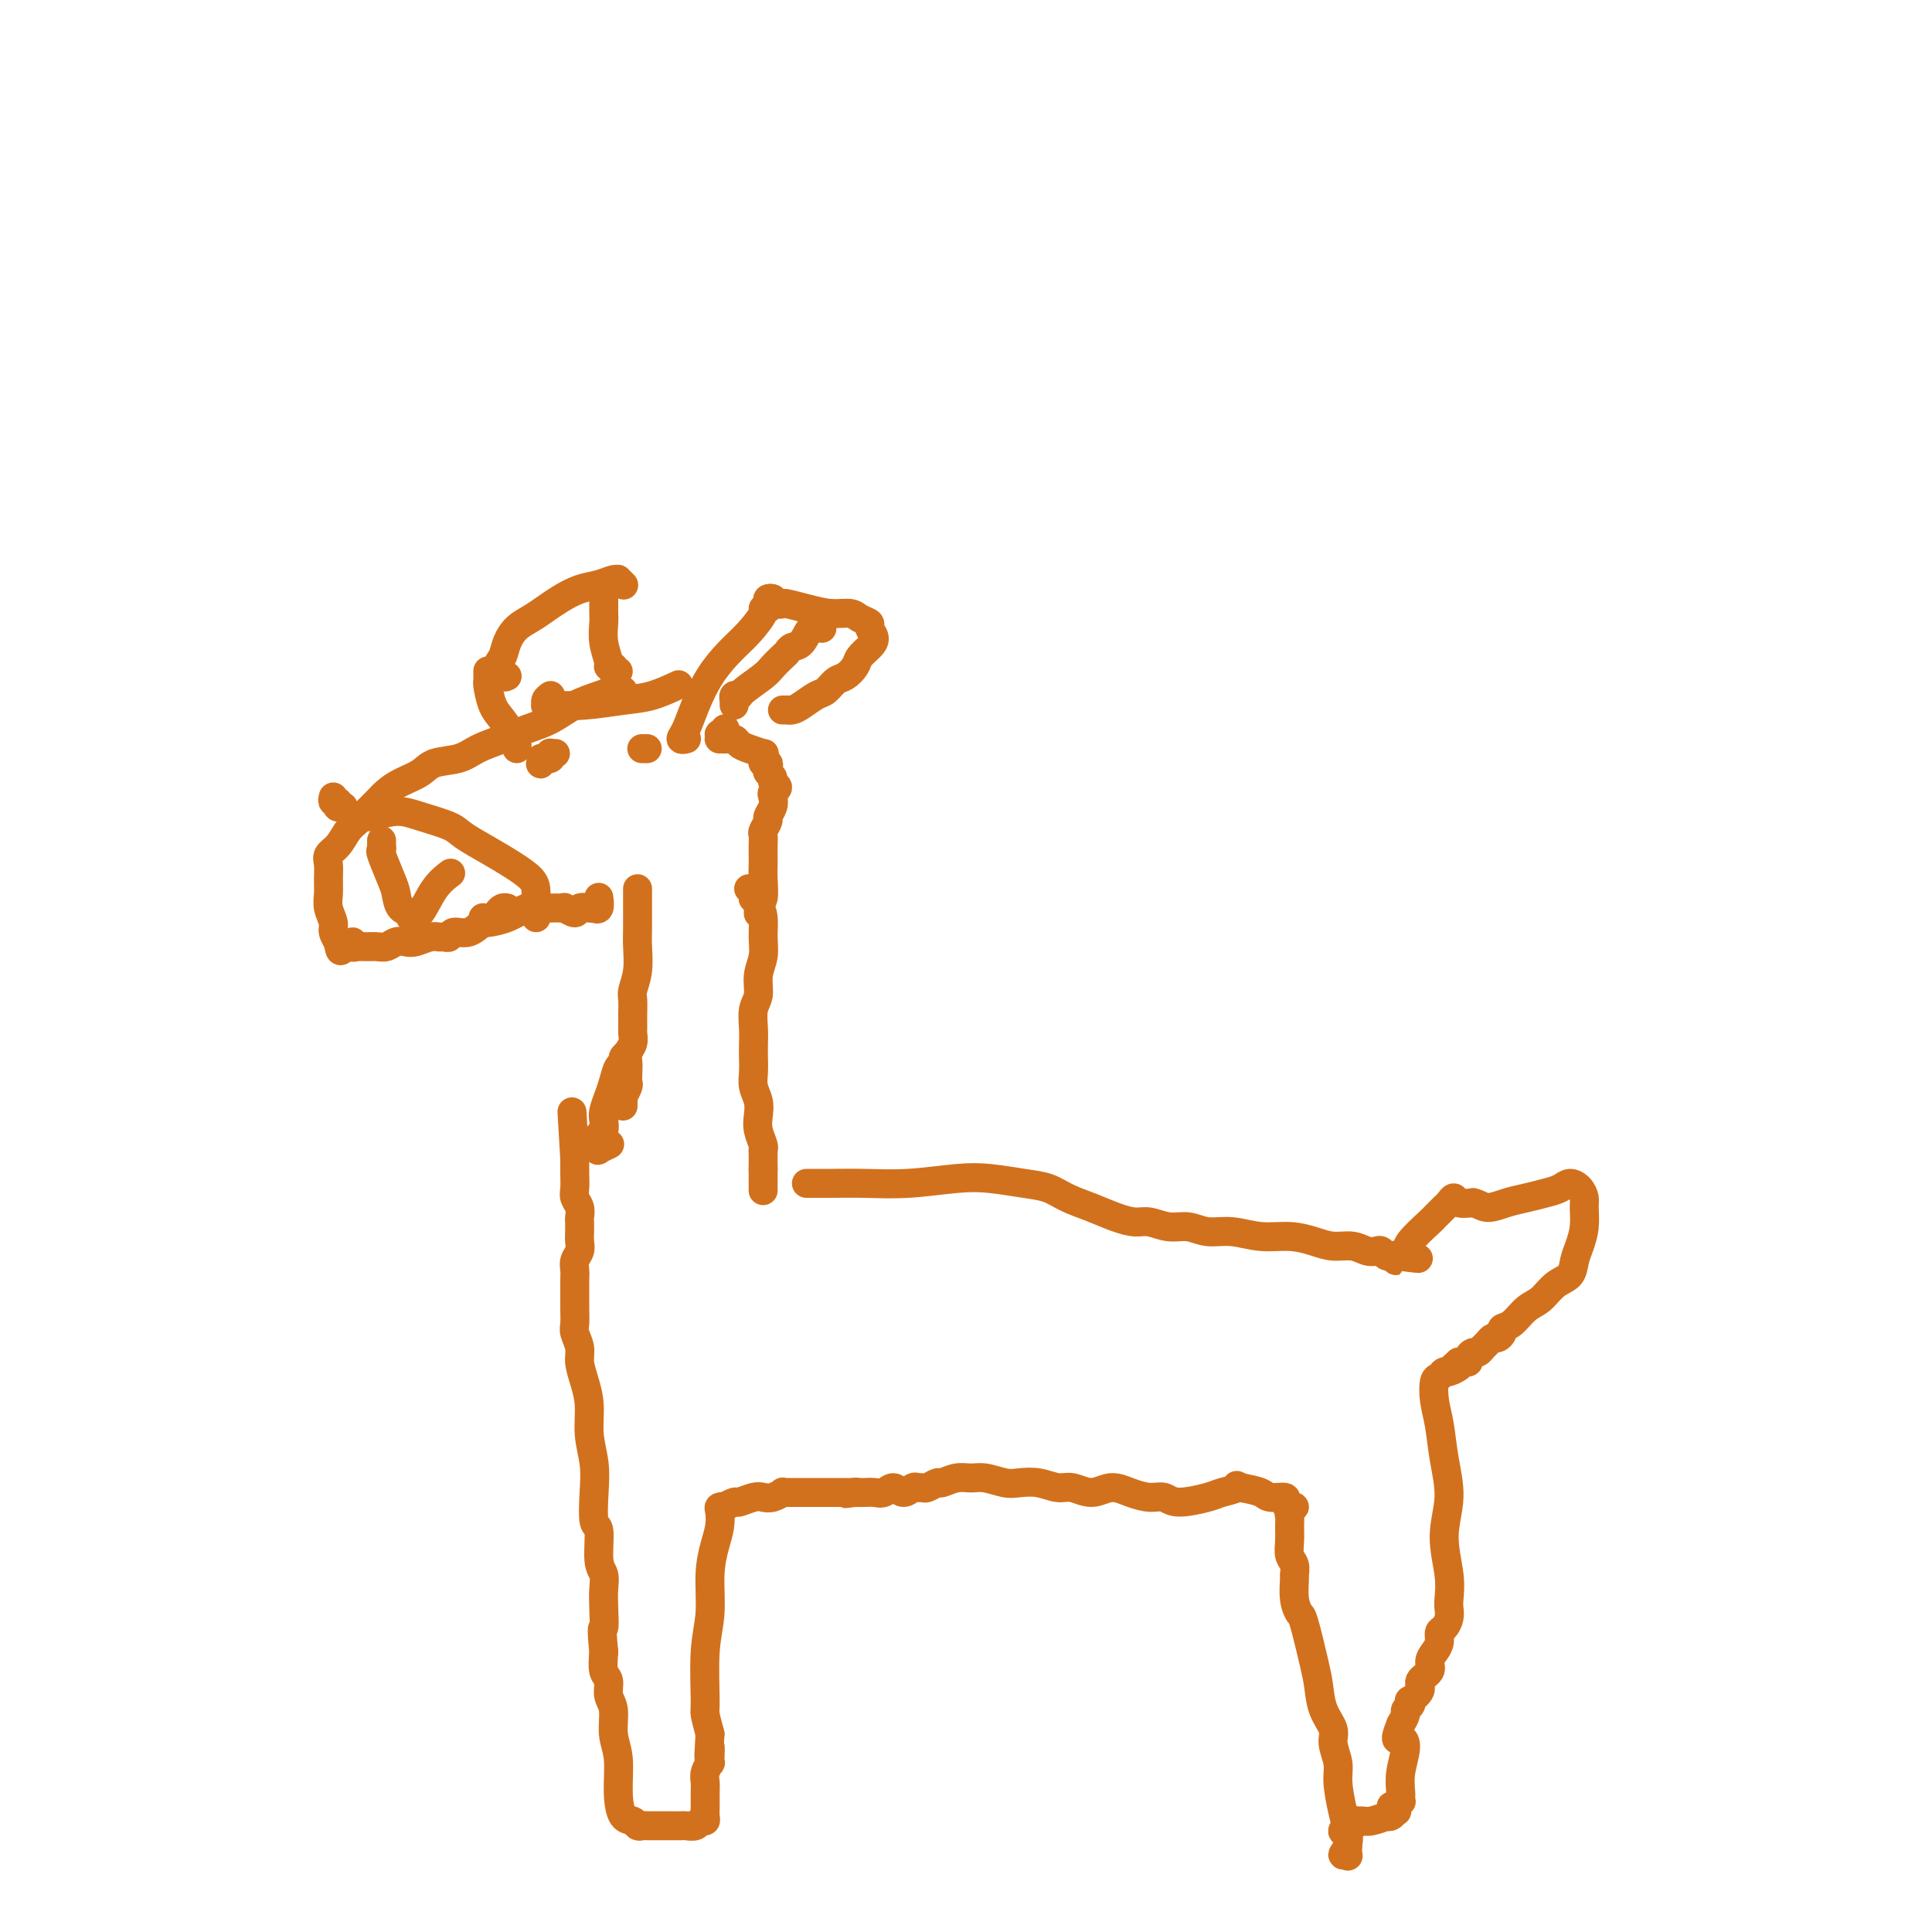<svg viewBox='0 0 400 400' version='1.1' xmlns='http://www.w3.org/2000/svg' xmlns:xlink='http://www.w3.org/1999/xlink'><g fill='none' stroke='#D2711D' stroke-width='6' stroke-linecap='round' stroke-linejoin='round'><path d='M132,184c0.001,0.468 0.001,0.935 0,1c-0.001,0.065 -0.004,-0.274 0,1c0.004,1.274 0.015,4.161 0,6c-0.015,1.839 -0.057,2.631 0,4c0.057,1.369 0.211,3.316 0,5c-0.211,1.684 -0.789,3.105 -1,4c-0.211,0.895 -0.056,1.265 0,2c0.056,0.735 0.011,1.835 0,3c-0.011,1.165 0.011,2.395 0,3c-0.011,0.605 -0.055,0.584 0,1c0.055,0.416 0.211,1.267 0,2c-0.211,0.733 -0.788,1.347 -1,2c-0.212,0.653 -0.061,1.346 0,2c0.061,0.654 0.030,1.271 0,2c-0.030,0.729 -0.061,1.572 0,2c0.061,0.428 0.212,0.441 0,1c-0.212,0.559 -0.789,1.666 -1,2c-0.211,0.334 -0.057,-0.103 0,0c0.057,0.103 0.015,0.746 0,1c-0.015,0.254 -0.004,0.120 0,0c0.004,-0.120 0.001,-0.225 0,0c-0.001,0.225 -0.000,0.778 0,1c0.000,0.222 0.000,0.111 0,0'/><path d='M155,184c0.423,0.425 0.846,0.850 1,1c0.154,0.150 0.041,0.026 0,0c-0.041,-0.026 -0.008,0.047 0,0c0.008,-0.047 -0.008,-0.215 0,0c0.008,0.215 0.040,0.812 0,1c-0.040,0.188 -0.153,-0.032 0,0c0.153,0.032 0.573,0.318 1,1c0.427,0.682 0.862,1.761 1,3c0.138,1.239 -0.019,2.637 0,4c0.019,1.363 0.215,2.689 0,4c-0.215,1.311 -0.842,2.605 -1,4c-0.158,1.395 0.154,2.890 0,4c-0.154,1.110 -0.773,1.833 -1,3c-0.227,1.167 -0.062,2.777 0,4c0.062,1.223 0.020,2.060 0,3c-0.020,0.940 -0.019,1.984 0,3c0.019,1.016 0.057,2.004 0,3c-0.057,0.996 -0.208,2.000 0,3c0.208,1.000 0.774,1.994 1,3c0.226,1.006 0.113,2.022 0,3c-0.113,0.978 -0.226,1.916 0,3c0.226,1.084 0.793,2.314 1,3c0.207,0.686 0.056,0.829 0,1c-0.056,0.171 -0.015,0.372 0,1c0.015,0.628 0.004,1.685 0,2c-0.004,0.315 -0.001,-0.111 0,0c0.001,0.111 0.000,0.761 0,1c-0.000,0.239 -0.000,0.068 0,0c0.000,-0.068 0.000,-0.034 0,0'/><path d='M158,242c0.000,8.287 0.000,3.005 0,1c0.000,-2.005 0.000,-0.733 0,0c0.000,0.733 0.000,0.928 0,1c0.000,0.072 0.000,0.021 0,0c0.000,-0.021 0.000,-0.010 0,0'/><path d='M130,218c-0.446,0.320 -0.893,0.641 -1,1c-0.107,0.359 0.125,0.757 0,1c-0.125,0.243 -0.608,0.330 -1,1c-0.392,0.670 -0.692,1.924 -1,3c-0.308,1.076 -0.622,1.976 -1,3c-0.378,1.024 -0.819,2.172 -1,3c-0.181,0.828 -0.101,1.335 0,2c0.101,0.665 0.224,1.488 0,2c-0.224,0.512 -0.794,0.713 -1,1c-0.206,0.287 -0.048,0.662 0,1c0.048,0.338 -0.015,0.640 0,1c0.015,0.360 0.107,0.777 0,1c-0.107,0.223 -0.413,0.252 0,0c0.413,-0.252 1.547,-0.786 2,-1c0.453,-0.214 0.227,-0.107 0,0'/><path d='M167,245c-0.034,0.001 -0.068,0.001 0,0c0.068,-0.001 0.239,-0.004 1,0c0.761,0.004 2.112,0.014 4,0c1.888,-0.014 4.314,-0.053 7,0c2.686,0.053 5.632,0.198 9,0c3.368,-0.198 7.159,-0.741 10,-1c2.841,-0.259 4.734,-0.235 7,0c2.266,0.235 4.906,0.682 7,1c2.094,0.318 3.642,0.506 5,1c1.358,0.494 2.526,1.294 4,2c1.474,0.706 3.254,1.318 5,2c1.746,0.682 3.457,1.436 5,2c1.543,0.564 2.918,0.940 4,1c1.082,0.060 1.869,-0.195 3,0c1.131,0.195 2.604,0.841 4,1c1.396,0.159 2.714,-0.168 4,0c1.286,0.168 2.539,0.832 4,1c1.461,0.168 3.132,-0.161 5,0c1.868,0.161 3.935,0.813 6,1c2.065,0.187 4.128,-0.090 6,0c1.872,0.090 3.552,0.546 5,1c1.448,0.454 2.664,0.905 4,1c1.336,0.095 2.792,-0.167 4,0c1.208,0.167 2.169,0.763 3,1c0.831,0.237 1.532,0.116 2,0c0.468,-0.116 0.703,-0.227 1,0c0.297,0.227 0.657,0.792 1,1c0.343,0.208 0.669,0.059 1,0c0.331,-0.059 0.665,-0.030 1,0'/><path d='M289,260c8.585,1.083 3.046,0.290 1,0c-2.046,-0.290 -0.601,-0.078 0,0c0.601,0.078 0.357,0.021 0,0c-0.357,-0.021 -0.828,-0.006 -1,0c-0.172,0.006 -0.046,0.001 0,0c0.046,-0.001 0.012,-0.000 0,0c-0.012,0.000 -0.003,0.000 0,0c0.003,-0.000 0.001,-0.000 0,0c-0.001,0.000 -0.000,0.000 0,0c0.000,-0.000 0.000,-0.000 0,0c-0.000,0.000 -0.000,0.000 0,0c0.000,-0.000 -0.000,-0.001 0,0c0.000,0.001 0.000,0.005 0,0c-0.000,-0.005 -0.000,-0.019 0,0c0.000,0.019 0.001,0.072 0,0c-0.001,-0.072 -0.002,-0.267 0,0c0.002,0.267 0.008,0.997 0,1c-0.008,0.003 -0.030,-0.721 0,-1c0.030,-0.279 0.113,-0.113 0,0c-0.113,0.113 -0.424,0.175 0,0c0.424,-0.175 1.581,-0.586 2,-1c0.419,-0.414 0.101,-0.832 1,-2c0.899,-1.168 3.014,-3.086 4,-4c0.986,-0.914 0.842,-0.824 1,-1c0.158,-0.176 0.618,-0.618 1,-1c0.382,-0.382 0.685,-0.705 1,-1c0.315,-0.295 0.641,-0.564 1,-1c0.359,-0.436 0.750,-1.041 1,-1c0.250,0.041 0.357,0.726 1,1c0.643,0.274 1.821,0.137 3,0'/><path d='M305,249c1.261,0.274 1.913,0.961 3,1c1.087,0.039 2.609,-0.568 4,-1c1.391,-0.432 2.652,-0.688 4,-1c1.348,-0.312 2.782,-0.680 4,-1c1.218,-0.320 2.221,-0.593 3,-1c0.779,-0.407 1.334,-0.949 2,-1c0.666,-0.051 1.444,0.388 2,1c0.556,0.612 0.892,1.398 1,2c0.108,0.602 -0.011,1.019 0,2c0.011,0.981 0.152,2.527 0,4c-0.152,1.473 -0.596,2.874 -1,4c-0.404,1.126 -0.768,1.977 -1,3c-0.232,1.023 -0.330,2.218 -1,3c-0.670,0.782 -1.910,1.151 -3,2c-1.090,0.849 -2.028,2.178 -3,3c-0.972,0.822 -1.976,1.138 -3,2c-1.024,0.862 -2.067,2.269 -3,3c-0.933,0.731 -1.756,0.788 -2,1c-0.244,0.212 0.089,0.581 0,1c-0.089,0.419 -0.601,0.887 -1,1c-0.399,0.113 -0.684,-0.128 -1,0c-0.316,0.128 -0.663,0.625 -1,1c-0.337,0.375 -0.665,0.627 -1,1c-0.335,0.373 -0.677,0.866 -1,1c-0.323,0.134 -0.626,-0.090 -1,0c-0.374,0.090 -0.817,0.493 -1,1c-0.183,0.507 -0.104,1.116 0,1c0.104,-0.116 0.234,-0.959 0,-1c-0.234,-0.041 -0.832,0.720 -1,1c-0.168,0.280 0.095,0.080 0,0c-0.095,-0.080 -0.547,-0.040 -1,0'/><path d='M302,282c-3.510,3.028 -0.786,1.600 0,1c0.786,-0.600 -0.367,-0.370 -1,0c-0.633,0.370 -0.745,0.881 -1,1c-0.255,0.119 -0.654,-0.155 -1,0c-0.346,0.155 -0.640,0.737 -1,1c-0.360,0.263 -0.785,0.206 -1,1c-0.215,0.794 -0.220,2.439 0,4c0.220,1.561 0.665,3.039 1,5c0.335,1.961 0.559,4.406 1,7c0.441,2.594 1.099,5.338 1,8c-0.099,2.662 -0.954,5.241 -1,8c-0.046,2.759 0.717,5.699 1,8c0.283,2.301 0.086,3.964 0,5c-0.086,1.036 -0.061,1.446 0,2c0.061,0.554 0.157,1.250 0,2c-0.157,0.750 -0.568,1.552 -1,2c-0.432,0.448 -0.884,0.543 -1,1c-0.116,0.457 0.104,1.277 0,2c-0.104,0.723 -0.534,1.348 -1,2c-0.466,0.652 -0.970,1.331 -1,2c-0.030,0.669 0.412,1.327 0,2c-0.412,0.673 -1.680,1.361 -2,2c-0.320,0.639 0.306,1.229 0,2c-0.306,0.771 -1.545,1.722 -2,2c-0.455,0.278 -0.126,-0.119 0,0c0.126,0.119 0.049,0.752 0,1c-0.049,0.248 -0.068,0.111 0,0c0.068,-0.111 0.224,-0.195 0,0c-0.224,0.195 -0.830,0.668 -1,1c-0.170,0.332 0.094,0.523 0,1c-0.094,0.477 -0.547,1.238 -1,2'/><path d='M290,357c-1.624,4.027 -0.684,3.093 0,3c0.684,-0.093 1.112,0.653 1,2c-0.112,1.347 -0.762,3.293 -1,5c-0.238,1.707 -0.063,3.174 0,4c0.063,0.826 0.013,1.010 0,1c-0.013,-0.010 0.012,-0.213 0,0c-0.012,0.213 -0.060,0.840 0,1c0.060,0.160 0.230,-0.149 0,0c-0.230,0.149 -0.860,0.757 -1,1c-0.140,0.243 0.209,0.121 0,0c-0.209,-0.121 -0.974,-0.242 -1,0c-0.026,0.242 0.689,0.849 1,1c0.311,0.151 0.217,-0.152 0,0c-0.217,0.152 -0.559,0.759 -1,1c-0.441,0.241 -0.983,0.118 -1,0c-0.017,-0.118 0.489,-0.229 0,0c-0.489,0.229 -1.974,0.797 -3,1c-1.026,0.203 -1.593,0.039 -2,0c-0.407,-0.039 -0.653,0.045 -1,0c-0.347,-0.045 -0.793,-0.220 -1,0c-0.207,0.220 -0.174,0.835 0,1c0.174,0.165 0.490,-0.121 0,0c-0.490,0.121 -1.786,0.648 -2,1c-0.214,0.352 0.653,0.529 1,1c0.347,0.471 0.173,1.235 0,2'/><path d='M279,382c-0.133,0.930 -0.967,1.756 -1,2c-0.033,0.244 0.733,-0.094 1,0c0.267,0.094 0.034,0.620 0,0c-0.034,-0.620 0.130,-2.385 0,-4c-0.130,-1.615 -0.555,-3.078 -1,-5c-0.445,-1.922 -0.911,-4.301 -1,-6c-0.089,-1.699 0.197,-2.716 0,-4c-0.197,-1.284 -0.878,-2.835 -1,-4c-0.122,-1.165 0.314,-1.945 0,-3c-0.314,-1.055 -1.379,-2.386 -2,-4c-0.621,-1.614 -0.797,-3.512 -1,-5c-0.203,-1.488 -0.433,-2.567 -1,-5c-0.567,-2.433 -1.473,-6.219 -2,-8c-0.527,-1.781 -0.676,-1.555 -1,-2c-0.324,-0.445 -0.823,-1.560 -1,-3c-0.177,-1.440 -0.033,-3.204 0,-4c0.033,-0.796 -0.044,-0.626 0,-1c0.044,-0.374 0.208,-1.294 0,-2c-0.208,-0.706 -0.789,-1.197 -1,-2c-0.211,-0.803 -0.052,-1.918 0,-3c0.052,-1.082 -0.003,-2.132 0,-3c0.003,-0.868 0.063,-1.556 0,-2c-0.063,-0.444 -0.249,-0.645 0,-1c0.249,-0.355 0.932,-0.865 1,-1c0.068,-0.135 -0.480,0.104 -1,0c-0.520,-0.104 -1.012,-0.553 -1,-1c0.012,-0.447 0.529,-0.893 0,-1c-0.529,-0.107 -2.104,0.125 -3,0c-0.896,-0.125 -1.113,-0.607 -2,-1c-0.887,-0.393 -2.443,-0.696 -4,-1'/><path d='M257,308c-1.617,-0.824 -0.659,-0.382 -1,0c-0.341,0.382 -1.980,0.706 -3,1c-1.020,0.294 -1.420,0.560 -3,1c-1.580,0.440 -4.341,1.055 -6,1c-1.659,-0.055 -2.218,-0.780 -3,-1c-0.782,-0.220 -1.788,0.067 -3,0c-1.212,-0.067 -2.630,-0.486 -4,-1c-1.370,-0.514 -2.690,-1.122 -4,-1c-1.310,0.122 -2.609,0.975 -4,1c-1.391,0.025 -2.874,-0.777 -4,-1c-1.126,-0.223 -1.894,0.132 -3,0c-1.106,-0.132 -2.550,-0.753 -4,-1c-1.450,-0.247 -2.905,-0.120 -4,0c-1.095,0.120 -1.831,0.232 -3,0c-1.169,-0.232 -2.770,-0.809 -4,-1c-1.230,-0.191 -2.088,0.005 -3,0c-0.912,-0.005 -1.879,-0.212 -3,0c-1.121,0.212 -2.394,0.842 -3,1c-0.606,0.158 -0.543,-0.155 -1,0c-0.457,0.155 -1.435,0.779 -2,1c-0.565,0.221 -0.718,0.040 -1,0c-0.282,-0.040 -0.695,0.060 -1,0c-0.305,-0.060 -0.504,-0.279 -1,0c-0.496,0.279 -1.288,1.055 -2,1c-0.712,-0.055 -1.342,-0.943 -2,-1c-0.658,-0.057 -1.342,0.717 -2,1c-0.658,0.283 -1.290,0.076 -2,0c-0.710,-0.076 -1.499,-0.020 -2,0c-0.501,0.020 -0.715,0.006 -1,0c-0.285,-0.006 -0.643,-0.003 -1,0'/><path d='M177,309c-4.115,0.464 -0.904,0.124 0,0c0.904,-0.124 -0.499,-0.033 -1,0c-0.501,0.033 -0.099,0.009 -1,0c-0.901,-0.009 -3.106,-0.002 -4,0c-0.894,0.002 -0.478,0.001 -1,0c-0.522,-0.001 -1.982,-0.000 -3,0c-1.018,0.000 -1.594,0.000 -2,0c-0.406,-0.000 -0.644,-0.000 -1,0c-0.356,0.000 -0.832,0.000 -1,0c-0.168,-0.000 -0.029,-0.001 0,0c0.029,0.001 -0.051,0.004 0,0c0.051,-0.004 0.232,-0.015 0,0c-0.232,0.015 -0.876,0.055 -1,0c-0.124,-0.055 0.271,-0.207 0,0c-0.271,0.207 -1.209,0.772 -2,1c-0.791,0.228 -1.435,0.117 -2,0c-0.565,-0.117 -1.050,-0.242 -2,0c-0.950,0.242 -2.363,0.849 -3,1c-0.637,0.151 -0.496,-0.154 -1,0c-0.504,0.154 -1.651,0.768 -2,1c-0.349,0.232 0.100,0.083 0,0c-0.100,-0.083 -0.749,-0.101 -1,0c-0.251,0.101 -0.105,0.321 0,1c0.105,0.679 0.168,1.817 0,3c-0.168,1.183 -0.567,2.412 -1,4c-0.433,1.588 -0.901,3.537 -1,6c-0.099,2.463 0.172,5.442 0,8c-0.172,2.558 -0.789,4.696 -1,8c-0.211,3.304 -0.018,7.774 0,10c0.018,2.226 -0.138,2.207 0,3c0.138,0.793 0.569,2.396 1,4'/><path d='M147,359c-0.464,7.824 -0.123,3.885 0,3c0.123,-0.885 0.029,1.285 0,2c-0.029,0.715 0.006,-0.027 0,0c-0.006,0.027 -0.054,0.821 0,1c0.054,0.179 0.211,-0.258 0,0c-0.211,0.258 -0.789,1.210 -1,2c-0.211,0.790 -0.056,1.417 0,2c0.056,0.583 0.012,1.122 0,2c-0.012,0.878 0.009,2.095 0,3c-0.009,0.905 -0.048,1.496 0,2c0.048,0.504 0.182,0.920 0,1c-0.182,0.080 -0.681,-0.175 -1,0c-0.319,0.175 -0.459,0.779 -1,1c-0.541,0.221 -1.482,0.059 -2,0c-0.518,-0.059 -0.611,-0.016 -1,0c-0.389,0.016 -1.074,0.005 -2,0c-0.926,-0.005 -2.092,-0.005 -3,0c-0.908,0.005 -1.556,0.015 -2,0c-0.444,-0.015 -0.683,-0.055 -1,0c-0.317,0.055 -0.711,0.206 -1,0c-0.289,-0.206 -0.474,-0.770 -1,-1c-0.526,-0.230 -1.394,-0.127 -2,-1c-0.606,-0.873 -0.951,-2.722 -1,-5c-0.049,-2.278 0.198,-4.985 0,-7c-0.198,-2.015 -0.841,-3.339 -1,-5c-0.159,-1.661 0.167,-3.658 0,-5c-0.167,-1.342 -0.828,-2.030 -1,-3c-0.172,-0.970 0.146,-2.223 0,-3c-0.146,-0.777 -0.756,-1.079 -1,-2c-0.244,-0.921 -0.122,-2.460 0,-4'/><path d='M125,342c-0.620,-6.203 -0.170,-4.711 0,-5c0.170,-0.289 0.061,-2.358 0,-4c-0.061,-1.642 -0.073,-2.856 0,-4c0.073,-1.144 0.229,-2.219 0,-3c-0.229,-0.781 -0.845,-1.267 -1,-3c-0.155,-1.733 0.151,-4.713 0,-6c-0.151,-1.287 -0.758,-0.881 -1,-2c-0.242,-1.119 -0.120,-3.761 0,-6c0.120,-2.239 0.238,-4.073 0,-6c-0.238,-1.927 -0.833,-3.947 -1,-6c-0.167,-2.053 0.095,-4.140 0,-6c-0.095,-1.860 -0.547,-3.495 -1,-5c-0.453,-1.505 -0.906,-2.882 -1,-4c-0.094,-1.118 0.171,-1.979 0,-3c-0.171,-1.021 -0.778,-2.203 -1,-3c-0.222,-0.797 -0.059,-1.211 0,-2c0.059,-0.789 0.015,-1.955 0,-3c-0.015,-1.045 -0.000,-1.971 0,-3c0.000,-1.029 -0.014,-2.163 0,-3c0.014,-0.837 0.056,-1.379 0,-2c-0.056,-0.621 -0.211,-1.322 0,-2c0.211,-0.678 0.788,-1.333 1,-2c0.212,-0.667 0.058,-1.348 0,-2c-0.058,-0.652 -0.019,-1.277 0,-2c0.019,-0.723 0.019,-1.544 0,-2c-0.019,-0.456 -0.058,-0.548 0,-1c0.058,-0.452 0.212,-1.265 0,-2c-0.212,-0.735 -0.789,-1.393 -1,-2c-0.211,-0.607 -0.057,-1.163 0,-2c0.057,-0.837 0.016,-1.953 0,-3c-0.016,-1.047 -0.008,-2.023 0,-3'/><path d='M119,240c-1.000,-17.000 -0.500,-8.500 0,0'/><path d='M157,189c0.002,0.121 0.004,0.242 0,0c-0.004,-0.242 -0.015,-0.848 0,-1c0.015,-0.152 0.057,0.149 0,0c-0.057,-0.149 -0.211,-0.750 0,-1c0.211,-0.250 0.789,-0.150 1,-1c0.211,-0.850 0.057,-2.652 0,-4c-0.057,-1.348 -0.016,-2.244 0,-3c0.016,-0.756 0.008,-1.372 0,-2c-0.008,-0.628 -0.017,-1.267 0,-2c0.017,-0.733 0.061,-1.561 0,-2c-0.061,-0.439 -0.226,-0.488 0,-1c0.226,-0.512 0.844,-1.485 1,-2c0.156,-0.515 -0.149,-0.572 0,-1c0.149,-0.428 0.754,-1.228 1,-2c0.246,-0.772 0.134,-1.516 0,-2c-0.134,-0.484 -0.288,-0.707 0,-1c0.288,-0.293 1.019,-0.656 1,-1c-0.019,-0.344 -0.789,-0.671 -1,-1c-0.211,-0.329 0.136,-0.662 0,-1c-0.136,-0.338 -0.754,-0.682 -1,-1c-0.246,-0.318 -0.119,-0.611 0,-1c0.119,-0.389 0.231,-0.874 0,-1c-0.231,-0.126 -0.803,0.107 -1,0c-0.197,-0.107 -0.017,-0.553 0,-1c0.017,-0.447 -0.127,-0.894 0,-1c0.127,-0.106 0.526,0.129 0,0c-0.526,-0.129 -1.976,-0.622 -3,-1c-1.024,-0.378 -1.622,-0.640 -2,-1c-0.378,-0.360 -0.537,-0.817 -1,-1c-0.463,-0.183 -1.232,-0.091 -2,0'/><path d='M150,153c-1.468,-0.399 -1.139,0.103 -1,0c0.139,-0.103 0.089,-0.811 0,-1c-0.089,-0.189 -0.216,0.141 0,0c0.216,-0.141 0.776,-0.755 1,-1c0.224,-0.245 0.112,-0.123 0,0'/><path d='M129,143c-0.437,-0.005 -0.874,-0.011 -1,0c-0.126,0.011 0.060,0.037 0,0c-0.060,-0.037 -0.367,-0.137 -1,0c-0.633,0.137 -1.592,0.512 -3,1c-1.408,0.488 -3.265,1.089 -5,2c-1.735,0.911 -3.347,2.132 -5,3c-1.653,0.868 -3.346,1.384 -5,2c-1.654,0.616 -3.271,1.334 -5,2c-1.729,0.666 -3.572,1.281 -5,2c-1.428,0.719 -2.441,1.544 -4,2c-1.559,0.456 -3.663,0.545 -5,1c-1.337,0.455 -1.905,1.277 -3,2c-1.095,0.723 -2.716,1.349 -4,2c-1.284,0.651 -2.231,1.328 -3,2c-0.769,0.672 -1.360,1.338 -2,2c-0.640,0.662 -1.328,1.318 -2,2c-0.672,0.682 -1.329,1.389 -2,2c-0.671,0.611 -1.357,1.125 -2,2c-0.643,0.875 -1.244,2.110 -2,3c-0.756,0.890 -1.668,1.434 -2,2c-0.332,0.566 -0.085,1.152 0,2c0.085,0.848 0.008,1.956 0,3c-0.008,1.044 0.054,2.024 0,3c-0.054,0.976 -0.224,1.946 0,3c0.224,1.054 0.844,2.190 1,3c0.156,0.810 -0.150,1.295 0,2c0.150,0.705 0.757,1.630 1,2c0.243,0.370 0.121,0.185 0,0'/><path d='M70,195c0.471,3.017 0.647,1.558 1,1c0.353,-0.558 0.881,-0.216 1,0c0.119,0.216 -0.172,0.307 0,0c0.172,-0.307 0.809,-1.011 1,-1c0.191,0.011 -0.062,0.736 0,1c0.062,0.264 0.439,0.067 1,0c0.561,-0.067 1.305,-0.004 2,0c0.695,0.004 1.340,-0.050 2,0c0.660,0.050 1.335,0.206 2,0c0.665,-0.206 1.320,-0.773 2,-1c0.680,-0.227 1.386,-0.114 2,0c0.614,0.114 1.134,0.228 2,0c0.866,-0.228 2.076,-0.797 3,-1c0.924,-0.203 1.563,-0.038 2,0c0.437,0.038 0.673,-0.049 1,0c0.327,0.049 0.746,0.234 1,0c0.254,-0.234 0.344,-0.889 1,-1c0.656,-0.111 1.877,0.320 3,0c1.123,-0.320 2.147,-1.392 3,-2c0.853,-0.608 1.535,-0.751 2,-1c0.465,-0.249 0.712,-0.603 1,-1c0.288,-0.397 0.616,-0.838 1,-1c0.384,-0.162 0.824,-0.046 1,0c0.176,0.046 0.088,0.023 0,0'/><path d='M100,190c-0.002,0.422 -0.003,0.843 0,1c0.003,0.157 0.011,0.049 0,0c-0.011,-0.049 -0.040,-0.037 0,0c0.040,0.037 0.150,0.101 1,0c0.850,-0.101 2.441,-0.367 4,-1c1.559,-0.633 3.088,-1.633 4,-2c0.912,-0.367 1.209,-0.100 2,0c0.791,0.100 2.075,0.031 3,0c0.925,-0.031 1.490,-0.026 2,0c0.510,0.026 0.966,0.074 1,0c0.034,-0.074 -0.355,-0.268 0,0c0.355,0.268 1.453,1.000 2,1c0.547,0.000 0.543,-0.730 1,-1c0.457,-0.270 1.376,-0.080 2,0c0.624,0.080 0.952,0.050 1,0c0.048,-0.050 -0.183,-0.118 0,0c0.183,0.118 0.781,0.423 1,0c0.219,-0.423 0.059,-1.576 0,-2c-0.059,-0.424 -0.017,-0.121 0,0c0.017,0.121 0.008,0.061 0,0'/><path d='M128,139c-0.414,-0.031 -0.828,-0.061 -1,0c-0.172,0.061 -0.102,0.215 0,0c0.102,-0.215 0.238,-0.799 0,-1c-0.238,-0.201 -0.848,-0.017 -1,0c-0.152,0.017 0.156,-0.131 0,-1c-0.156,-0.869 -0.774,-2.457 -1,-4c-0.226,-1.543 -0.061,-3.040 0,-4c0.061,-0.960 0.016,-1.381 0,-2c-0.016,-0.619 -0.004,-1.434 0,-2c0.004,-0.566 0.001,-0.883 0,-1c-0.001,-0.117 -0.000,-0.033 0,0c0.000,0.033 0.000,0.017 0,0'/><path d='M152,146c0.002,-0.414 0.004,-0.829 0,-1c-0.004,-0.171 -0.015,-0.100 0,0c0.015,0.100 0.056,0.227 0,0c-0.056,-0.227 -0.209,-0.809 0,-1c0.209,-0.191 0.781,0.009 1,0c0.219,-0.009 0.086,-0.226 1,-1c0.914,-0.774 2.874,-2.106 4,-3c1.126,-0.894 1.418,-1.351 2,-2c0.582,-0.649 1.454,-1.492 2,-2c0.546,-0.508 0.767,-0.682 1,-1c0.233,-0.318 0.480,-0.778 1,-1c0.520,-0.222 1.315,-0.204 2,-1c0.685,-0.796 1.261,-2.407 2,-3c0.739,-0.593 1.640,-0.170 2,0c0.360,0.170 0.180,0.085 0,0'/><path d='M114,144c-0.430,0.310 -0.860,0.620 -1,1c-0.140,0.380 0.008,0.831 0,1c-0.008,0.169 -0.174,0.058 0,0c0.174,-0.058 0.688,-0.061 2,0c1.312,0.061 3.421,0.188 6,0c2.579,-0.188 5.630,-0.689 8,-1c2.370,-0.311 4.061,-0.430 6,-1c1.939,-0.570 4.125,-1.591 5,-2c0.875,-0.409 0.437,-0.204 0,0'/><path d='M115,156c-0.414,0.030 -0.828,0.060 -1,0c-0.172,-0.060 -0.102,-0.209 0,0c0.102,0.209 0.238,0.775 0,1c-0.238,0.225 -0.848,0.109 -1,0c-0.152,-0.109 0.155,-0.212 0,0c-0.155,0.212 -0.774,0.737 -1,1c-0.226,0.263 -0.061,0.263 0,0c0.061,-0.263 0.017,-0.789 0,-1c-0.017,-0.211 -0.009,-0.105 0,0'/><path d='M133,155c-0.111,0.000 -0.222,0.000 0,0c0.222,0.000 0.778,0.000 1,0c0.222,0.000 0.111,0.000 0,0'/><path d='M129,121c0.117,0.115 0.233,0.230 0,0c-0.233,-0.230 -0.817,-0.806 -1,-1c-0.183,-0.194 0.033,-0.008 0,0c-0.033,0.008 -0.315,-0.164 -1,0c-0.685,0.164 -1.772,0.663 -3,1c-1.228,0.337 -2.598,0.512 -4,1c-1.402,0.488 -2.838,1.288 -4,2c-1.162,0.712 -2.051,1.335 -3,2c-0.949,0.665 -1.957,1.371 -3,2c-1.043,0.629 -2.119,1.181 -3,2c-0.881,0.819 -1.567,1.904 -2,3c-0.433,1.096 -0.613,2.203 -1,3c-0.387,0.797 -0.980,1.286 -1,2c-0.020,0.714 0.533,1.654 1,2c0.467,0.346 0.848,0.099 1,0c0.152,-0.099 0.076,-0.049 0,0'/><path d='M101,139c0.001,-0.084 0.003,-0.167 0,0c-0.003,0.167 -0.009,0.586 0,1c0.009,0.414 0.033,0.824 0,1c-0.033,0.176 -0.124,0.116 0,1c0.124,0.884 0.464,2.710 1,4c0.536,1.290 1.268,2.044 2,3c0.732,0.956 1.464,2.112 2,3c0.536,0.888 0.876,1.506 1,2c0.124,0.494 0.033,0.864 0,1c-0.033,0.136 -0.010,0.039 0,0c0.010,-0.039 0.005,-0.019 0,0'/><path d='M159,124c0.338,-0.112 0.676,-0.223 1,0c0.324,0.223 0.634,0.782 1,1c0.366,0.218 0.787,0.096 1,0c0.213,-0.096 0.216,-0.166 1,0c0.784,0.166 2.347,0.570 4,1c1.653,0.430 3.394,0.888 5,1c1.606,0.112 3.076,-0.122 4,0c0.924,0.122 1.304,0.599 2,1c0.696,0.401 1.710,0.726 2,1c0.290,0.274 -0.145,0.496 0,1c0.145,0.504 0.870,1.291 1,2c0.130,0.709 -0.335,1.341 -1,2c-0.665,0.659 -1.529,1.347 -2,2c-0.471,0.653 -0.548,1.273 -1,2c-0.452,0.727 -1.279,1.560 -2,2c-0.721,0.440 -1.334,0.486 -2,1c-0.666,0.514 -1.384,1.497 -2,2c-0.616,0.503 -1.131,0.527 -2,1c-0.869,0.473 -2.093,1.395 -3,2c-0.907,0.605 -1.497,0.894 -2,1c-0.503,0.106 -0.918,0.028 -1,0c-0.082,-0.028 0.170,-0.008 0,0c-0.170,0.008 -0.763,0.002 -1,0c-0.237,-0.002 -0.119,-0.001 0,0'/><path d='M160,124c-0.413,-0.083 -0.827,-0.165 -1,0c-0.173,0.165 -0.107,0.578 0,1c0.107,0.422 0.255,0.853 0,1c-0.255,0.147 -0.914,0.011 -1,0c-0.086,-0.011 0.402,0.102 0,1c-0.402,0.898 -1.694,2.579 -3,4c-1.306,1.421 -2.628,2.581 -4,4c-1.372,1.419 -2.795,3.098 -4,5c-1.205,1.902 -2.193,4.026 -3,6c-0.807,1.974 -1.433,3.797 -2,5c-0.567,1.203 -1.076,1.785 -1,2c0.076,0.215 0.736,0.061 1,0c0.264,-0.061 0.132,-0.031 0,0'/><path d='M74,169c-0.086,0.009 -0.171,0.019 0,0c0.171,-0.019 0.599,-0.065 1,0c0.401,0.065 0.777,0.243 2,0c1.223,-0.243 3.295,-0.907 5,-1c1.705,-0.093 3.042,0.387 5,1c1.958,0.613 4.535,1.361 6,2c1.465,0.639 1.818,1.170 3,2c1.182,0.830 3.192,1.960 5,3c1.808,1.040 3.413,1.992 5,3c1.587,1.008 3.157,2.074 4,3c0.843,0.926 0.958,1.712 1,3c0.042,1.288 0.011,3.078 0,4c-0.011,0.922 -0.003,0.978 0,1c0.003,0.022 0.002,0.011 0,0'/><path d='M69,165c-0.111,0.453 -0.222,0.906 0,1c0.222,0.094 0.778,-0.171 1,0c0.222,0.171 0.112,0.778 0,1c-0.112,0.222 -0.226,0.060 0,0c0.226,-0.060 0.792,-0.016 1,0c0.208,0.016 0.060,0.005 0,0c-0.060,-0.005 -0.030,-0.002 0,0'/><path d='M79,174c0.004,0.454 0.008,0.909 0,1c-0.008,0.091 -0.027,-0.181 0,0c0.027,0.181 0.100,0.816 0,1c-0.100,0.184 -0.373,-0.081 0,1c0.373,1.081 1.391,3.509 2,5c0.609,1.491 0.810,2.046 1,3c0.190,0.954 0.371,2.306 1,3c0.629,0.694 1.707,0.728 2,1c0.293,0.272 -0.198,0.780 0,1c0.198,0.220 1.084,0.152 2,-1c0.916,-1.152 1.862,-3.387 3,-5c1.138,-1.613 2.468,-2.604 3,-3c0.532,-0.396 0.266,-0.198 0,0'/></g>
</svg>